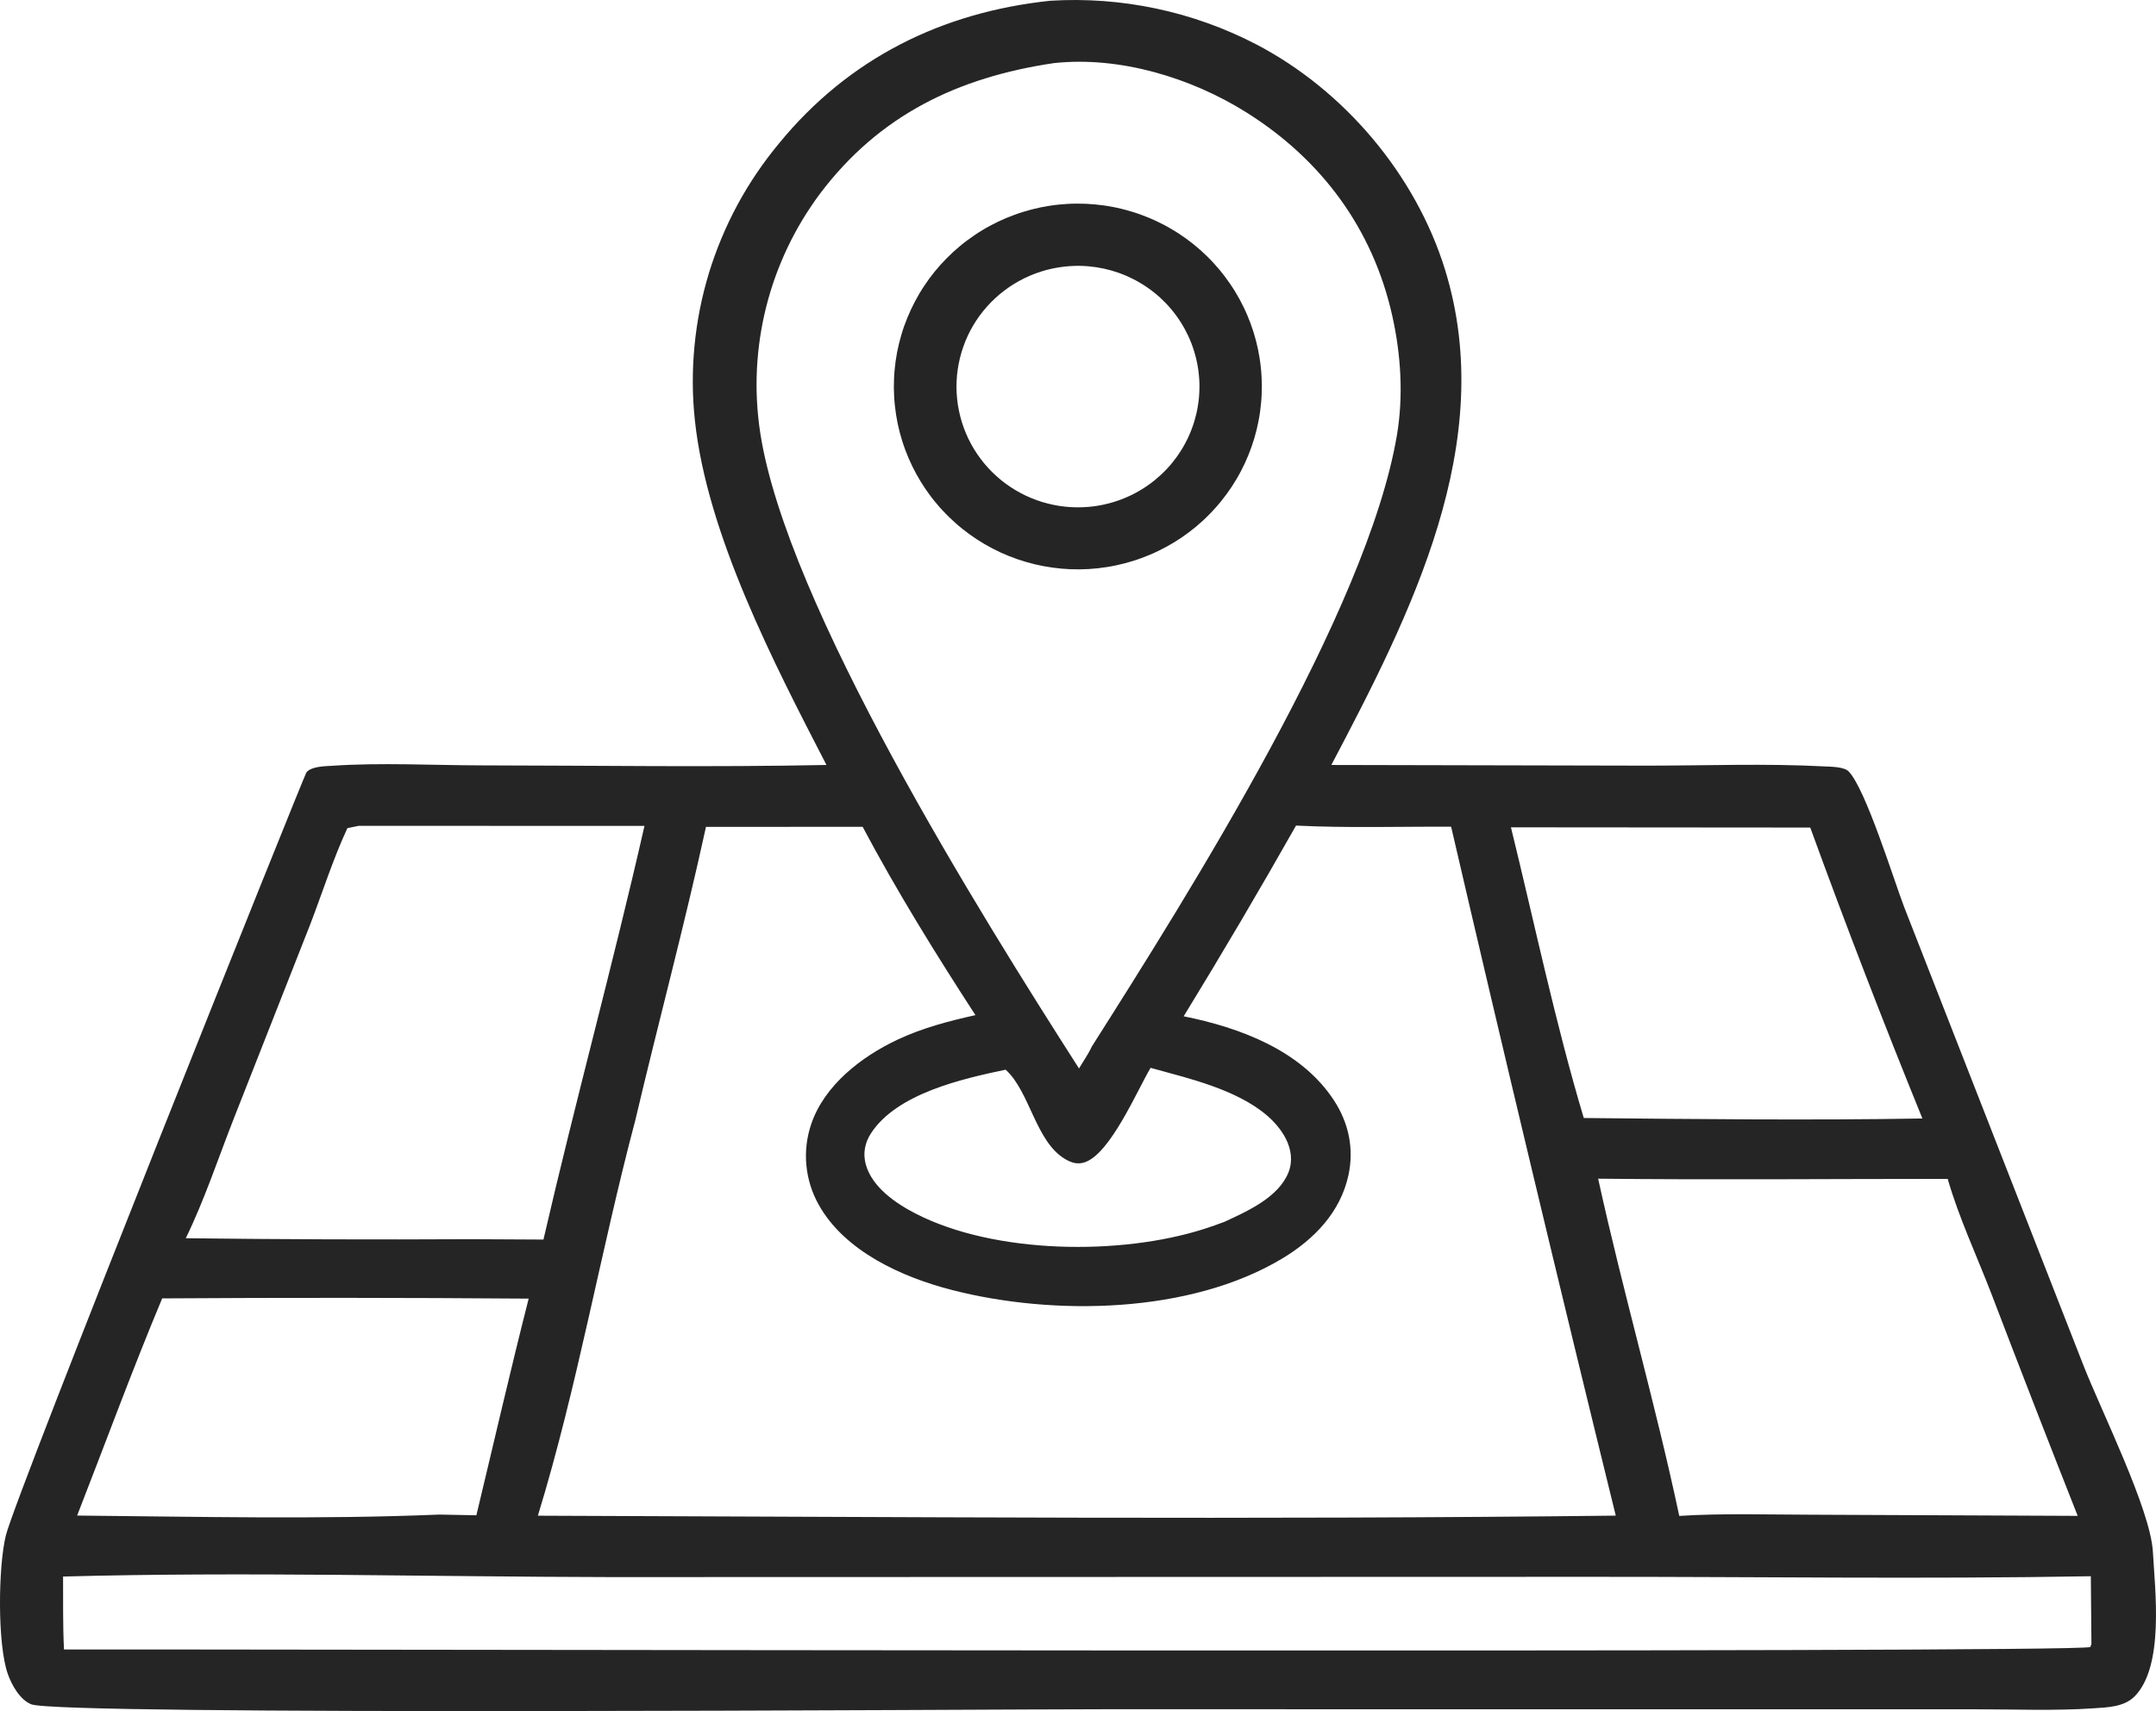 <?xml version="1.0" encoding="UTF-8"?> <svg xmlns="http://www.w3.org/2000/svg" width="63" height="50" viewBox="0 0 63 50" fill="none"><path d="M30.688 0.022C30.947 0.006 31.206 -0.001 31.465 0C31.724 0.002 31.983 0.012 32.242 0.031C32.501 0.05 32.758 0.078 33.015 0.114C33.272 0.151 33.527 0.196 33.781 0.249C34.035 0.303 34.286 0.365 34.536 0.435C34.785 0.506 35.032 0.585 35.276 0.672C35.52 0.759 35.761 0.854 35.998 0.958C36.236 1.061 36.47 1.172 36.7 1.292C39.279 2.634 41.365 5.106 42.222 7.87C43.79 12.927 41.218 17.955 38.903 22.353L48.129 22.373C49.847 22.372 51.597 22.305 53.312 22.395C53.507 22.405 53.889 22.404 54.023 22.545C54.521 23.069 55.334 25.698 55.637 26.494L60.874 39.883C61.394 41.215 62.84 44.109 62.909 45.344C62.973 46.482 63.244 48.678 62.381 49.564C62.07 49.883 61.581 49.891 61.161 49.919C60.034 49.995 58.876 49.947 57.745 49.947L51.514 49.947L32.34 49.945C28.707 49.945 1.722 50.138 0.91 49.8C0.577 49.662 0.342 49.236 0.229 48.917C-0.079 48.049 -0.054 45.779 0.171 44.867C0.48 43.616 8.89 22.649 8.953 22.571C9.099 22.39 9.491 22.391 9.717 22.376C11.155 22.279 12.645 22.363 14.091 22.365C17.441 22.369 20.8 22.422 24.15 22.353C22.616 19.384 20.657 15.613 20.304 12.274C20.285 12.095 20.27 11.914 20.26 11.733C20.25 11.553 20.245 11.372 20.244 11.191C20.243 11.01 20.247 10.829 20.255 10.648C20.264 10.468 20.276 10.287 20.294 10.107C20.311 9.927 20.333 9.747 20.359 9.568C20.385 9.389 20.416 9.211 20.451 9.033C20.486 8.856 20.526 8.679 20.57 8.504C20.614 8.328 20.663 8.154 20.715 7.98C20.768 7.807 20.825 7.635 20.887 7.465C20.948 7.295 21.014 7.126 21.084 6.959C21.154 6.792 21.228 6.626 21.306 6.463C21.384 6.3 21.466 6.138 21.552 5.979C21.639 5.819 21.729 5.662 21.823 5.507C21.917 5.352 22.015 5.2 22.117 5.05C22.219 4.9 22.324 4.752 22.433 4.608C22.543 4.463 22.655 4.321 22.771 4.181C24.803 1.704 27.521 0.357 30.688 0.022ZM34.588 29.697C36.229 30.026 38.026 30.691 38.981 32.156C39.412 32.817 39.57 33.571 39.402 34.343C39.166 35.424 38.402 36.212 37.476 36.77C34.783 38.392 30.794 38.458 27.822 37.696C26.366 37.323 24.688 36.57 23.925 35.206C23.9 35.161 23.877 35.116 23.854 35.071C23.831 35.025 23.81 34.979 23.789 34.932C23.769 34.886 23.75 34.838 23.732 34.791C23.715 34.743 23.698 34.695 23.683 34.646C23.668 34.597 23.654 34.548 23.641 34.499C23.628 34.45 23.617 34.4 23.607 34.35C23.597 34.3 23.588 34.25 23.581 34.2C23.573 34.15 23.567 34.099 23.563 34.048C23.558 33.998 23.555 33.947 23.552 33.896C23.55 33.845 23.55 33.794 23.55 33.743C23.551 33.693 23.553 33.642 23.556 33.591C23.559 33.54 23.564 33.49 23.57 33.439C23.576 33.389 23.583 33.338 23.592 33.288C23.601 33.238 23.611 33.188 23.622 33.138C23.633 33.089 23.646 33.039 23.66 32.99C23.673 32.941 23.689 32.893 23.705 32.845C24.089 31.712 25.17 30.876 26.226 30.38C26.959 30.036 27.716 29.838 28.503 29.663C27.348 27.885 26.201 26.033 25.207 24.16L20.629 24.162C20.004 27.033 19.238 29.871 18.565 32.731C17.549 36.558 16.878 40.503 15.717 44.29C26.21 44.325 36.723 44.41 47.214 44.288C45.566 37.588 43.962 30.878 42.403 24.157C40.899 24.15 39.371 24.199 37.871 24.124C36.809 26 35.715 27.858 34.588 29.697ZM46.699 34.442C47.421 37.742 48.369 40.995 49.069 44.296C50.347 44.216 51.645 44.259 52.926 44.261L60.712 44.295C59.856 42.129 59.013 39.959 58.182 37.784C57.76 36.691 57.236 35.57 56.913 34.448C53.509 34.447 50.102 34.48 46.699 34.442ZM5.429 36.182C8.211 36.216 10.993 36.225 13.776 36.21L15.88 36.221C16.812 32.18 17.913 28.177 18.832 24.134L10.484 24.131L10.151 24.199C9.731 25.103 9.425 26.073 9.068 27.004L6.84 32.663C6.383 33.826 5.976 35.06 5.429 36.182ZM46.279 32.669C49.573 32.701 52.88 32.739 56.174 32.683C55.029 29.87 53.936 27.036 52.897 24.182L44.151 24.175C44.843 26.996 45.447 29.888 46.279 32.669ZM1.843 46.068C1.847 46.777 1.834 47.492 1.87 48.2C6.506 48.184 60.663 48.315 61.081 48.127L61.113 48.035L61.096 46.059C56.182 46.146 51.252 46.071 46.336 46.076L17.846 46.084C12.524 46.075 7.163 45.923 1.843 46.068ZM12.837 44.257L13.92 44.278C14.427 42.168 14.913 40.05 15.448 37.947C11.878 37.919 8.308 37.917 4.739 37.94C3.864 40.03 3.079 42.174 2.254 44.286C5.767 44.318 9.328 44.403 12.837 44.257ZM29.386 31.257C28.129 31.521 26.211 31.95 25.453 33.113C25.27 33.393 25.211 33.702 25.299 34.025C25.481 34.688 26.171 35.161 26.749 35.459C29.059 36.65 32.754 36.693 35.195 35.907C35.391 35.844 35.586 35.776 35.778 35.703C36.454 35.391 37.36 34.988 37.651 34.256C37.78 33.93 37.73 33.582 37.573 33.274C37.045 32.246 35.607 31.759 34.56 31.461L33.621 31.203C33.23 31.86 32.449 33.707 31.7 33.962C31.489 34.033 31.316 33.98 31.13 33.872C30.258 33.361 30.1 31.905 29.386 31.257ZM30.796 1.844C27.987 2.26 25.691 3.365 23.96 5.661C23.868 5.784 23.779 5.91 23.694 6.038C23.608 6.165 23.525 6.295 23.446 6.426C23.367 6.558 23.291 6.692 23.218 6.827C23.145 6.962 23.076 7.099 23.01 7.238C22.944 7.377 22.882 7.517 22.823 7.659C22.764 7.801 22.708 7.944 22.656 8.089C22.604 8.233 22.556 8.379 22.511 8.526C22.467 8.673 22.425 8.821 22.388 8.969C22.351 9.118 22.317 9.268 22.287 9.419C22.257 9.569 22.231 9.72 22.208 9.872C22.186 10.024 22.167 10.176 22.152 10.329C22.137 10.482 22.126 10.635 22.118 10.788C22.111 10.941 22.107 11.095 22.107 11.248C22.107 11.402 22.111 11.555 22.119 11.708C22.127 11.862 22.138 12.015 22.154 12.167C22.169 12.32 22.188 12.472 22.211 12.624C22.968 17.65 28.654 26.73 31.529 31.221C31.651 31.016 31.804 30.798 31.903 30.582C34.776 26.055 39.947 17.859 40.818 12.723C41.013 11.572 40.937 10.358 40.682 9.222C40.113 6.685 38.618 4.664 36.42 3.284C34.807 2.272 32.715 1.635 30.796 1.844Z" fill="#262526"></path><path d="M30.932 5.979C31.02 5.97 31.107 5.963 31.195 5.958C31.283 5.953 31.37 5.95 31.459 5.95C31.546 5.949 31.634 5.951 31.722 5.954C31.81 5.958 31.898 5.964 31.985 5.972C32.073 5.98 32.16 5.99 32.247 6.002C32.334 6.014 32.421 6.028 32.507 6.045C32.593 6.061 32.679 6.08 32.765 6.101C32.85 6.121 32.935 6.144 33.019 6.169C33.104 6.193 33.187 6.22 33.27 6.249C33.353 6.278 33.435 6.309 33.517 6.342C33.598 6.374 33.679 6.409 33.759 6.446C33.838 6.483 33.917 6.522 33.995 6.562C34.073 6.603 34.15 6.645 34.225 6.69C34.301 6.734 34.376 6.78 34.449 6.828C34.523 6.876 34.595 6.926 34.666 6.977C34.737 7.029 34.806 7.082 34.875 7.137C34.943 7.192 35.01 7.249 35.076 7.307C35.141 7.365 35.206 7.425 35.268 7.486C35.331 7.547 35.392 7.61 35.451 7.674C35.511 7.739 35.569 7.804 35.625 7.871C35.681 7.939 35.736 8.007 35.789 8.077C35.842 8.147 35.893 8.218 35.942 8.29C35.992 8.362 36.039 8.436 36.085 8.51C36.131 8.585 36.175 8.66 36.217 8.737C36.259 8.814 36.299 8.892 36.337 8.97C36.376 9.049 36.412 9.129 36.446 9.209C36.48 9.289 36.513 9.371 36.543 9.453C36.573 9.535 36.601 9.617 36.628 9.701C36.654 9.784 36.678 9.868 36.7 9.953C36.722 10.037 36.742 10.122 36.76 10.208C36.778 10.294 36.793 10.38 36.807 10.466C36.821 10.552 36.832 10.639 36.841 10.726C36.851 10.813 36.858 10.9 36.863 10.987C36.868 11.074 36.871 11.161 36.872 11.249C36.872 11.336 36.871 11.423 36.867 11.511C36.864 11.598 36.858 11.685 36.85 11.772C36.842 11.859 36.832 11.946 36.82 12.033C36.808 12.119 36.794 12.205 36.777 12.291C36.761 12.377 36.742 12.462 36.722 12.547C36.701 12.632 36.678 12.716 36.654 12.8C36.629 12.884 36.602 12.967 36.573 13.05C36.544 13.132 36.513 13.214 36.48 13.295C36.447 13.376 36.413 13.456 36.376 13.536C36.339 13.615 36.3 13.693 36.259 13.771C36.218 13.848 36.176 13.925 36.131 14C36.087 14.075 36.04 14.149 35.992 14.223C35.944 14.296 35.894 14.367 35.842 14.438C35.79 14.509 35.737 14.578 35.682 14.646C35.627 14.714 35.57 14.781 35.511 14.846C35.453 14.911 35.393 14.975 35.331 15.037C35.27 15.1 35.207 15.161 35.142 15.22C35.078 15.279 35.011 15.337 34.944 15.393C34.877 15.449 34.808 15.503 34.738 15.556C34.668 15.609 34.596 15.66 34.524 15.709C34.451 15.758 34.377 15.805 34.302 15.851C34.227 15.897 34.151 15.94 34.074 15.982C33.997 16.024 33.919 16.064 33.84 16.102C33.761 16.14 33.681 16.177 33.6 16.211C33.519 16.245 33.437 16.277 33.355 16.307C33.272 16.338 33.189 16.366 33.105 16.392C33.021 16.418 32.937 16.442 32.852 16.464C32.767 16.486 32.681 16.506 32.595 16.524C32.509 16.542 32.422 16.558 32.336 16.571C32.249 16.585 32.162 16.596 32.074 16.606C31.987 16.615 31.899 16.623 31.811 16.628C31.723 16.633 31.635 16.636 31.547 16.637C31.459 16.638 31.371 16.636 31.283 16.633C31.195 16.629 31.107 16.624 31.019 16.616C30.932 16.608 30.844 16.598 30.757 16.586C30.67 16.574 30.583 16.56 30.496 16.544C30.41 16.528 30.324 16.509 30.238 16.489C30.152 16.468 30.067 16.446 29.983 16.421C29.898 16.396 29.814 16.37 29.731 16.341C29.648 16.312 29.566 16.282 29.484 16.249C29.402 16.216 29.322 16.181 29.241 16.145C29.162 16.108 29.082 16.069 29.005 16.029C28.927 15.988 28.849 15.946 28.774 15.902C28.698 15.857 28.623 15.811 28.549 15.763C28.475 15.715 28.403 15.665 28.332 15.614C28.261 15.562 28.191 15.509 28.122 15.454C28.054 15.399 27.986 15.343 27.921 15.284C27.855 15.226 27.791 15.166 27.728 15.105C27.665 15.044 27.604 14.981 27.544 14.917C27.484 14.852 27.426 14.787 27.37 14.719C27.313 14.652 27.258 14.584 27.205 14.514C27.152 14.444 27.101 14.373 27.051 14.3C27.002 14.228 26.954 14.155 26.908 14.08C26.862 14.005 26.818 13.929 26.776 13.853C26.734 13.776 26.694 13.698 26.655 13.619C26.617 13.54 26.581 13.461 26.546 13.38C26.512 13.299 26.479 13.218 26.449 13.136C26.419 13.054 26.39 12.971 26.364 12.887C26.338 12.804 26.314 12.72 26.291 12.635C26.269 12.55 26.249 12.465 26.231 12.379C26.213 12.294 26.198 12.207 26.184 12.121C26.171 12.034 26.159 11.948 26.15 11.861C26.14 11.774 26.133 11.687 26.128 11.599C26.123 11.512 26.12 11.424 26.119 11.337C26.119 11.249 26.12 11.162 26.124 11.074C26.127 10.987 26.133 10.899 26.141 10.812C26.149 10.725 26.159 10.638 26.171 10.551C26.183 10.465 26.198 10.378 26.214 10.292C26.231 10.206 26.249 10.121 26.27 10.036C26.291 9.951 26.314 9.866 26.339 9.782C26.363 9.698 26.39 9.615 26.419 9.532C26.448 9.45 26.48 9.368 26.513 9.287C26.546 9.206 26.581 9.125 26.618 9.046C26.655 8.967 26.694 8.888 26.735 8.811C26.776 8.733 26.818 8.657 26.863 8.581C26.908 8.506 26.954 8.431 27.003 8.358C27.051 8.285 27.101 8.213 27.153 8.142C27.205 8.072 27.259 8.002 27.314 7.934C27.369 7.866 27.426 7.8 27.485 7.734C27.544 7.669 27.604 7.605 27.666 7.543C27.728 7.48 27.791 7.42 27.856 7.36C27.921 7.301 27.987 7.243 28.055 7.187C28.122 7.131 28.191 7.077 28.262 7.024C28.332 6.972 28.403 6.921 28.476 6.872C28.549 6.823 28.623 6.775 28.698 6.73C28.774 6.684 28.85 6.64 28.927 6.599C29.005 6.557 29.083 6.517 29.162 6.479C29.242 6.441 29.322 6.405 29.403 6.371C29.484 6.337 29.566 6.305 29.649 6.275C29.732 6.245 29.815 6.216 29.899 6.191C29.983 6.165 30.068 6.141 30.153 6.119C30.238 6.097 30.324 6.077 30.41 6.059C30.497 6.042 30.583 6.026 30.67 6.013C30.757 5.999 30.845 5.988 30.932 5.979ZM31.813 14.811C31.891 14.804 31.969 14.795 32.046 14.783C32.123 14.771 32.2 14.757 32.276 14.739C32.352 14.723 32.428 14.703 32.503 14.681C32.578 14.659 32.652 14.635 32.725 14.608C32.798 14.581 32.871 14.552 32.942 14.52C33.014 14.489 33.084 14.455 33.153 14.419C33.222 14.382 33.29 14.344 33.357 14.303C33.423 14.263 33.488 14.22 33.552 14.175C33.616 14.13 33.678 14.083 33.739 14.034C33.799 13.985 33.858 13.934 33.916 13.881C33.973 13.829 34.028 13.774 34.082 13.717C34.135 13.661 34.187 13.603 34.237 13.543C34.286 13.483 34.334 13.421 34.38 13.358C34.425 13.295 34.469 13.231 34.51 13.165C34.552 13.099 34.591 13.032 34.628 12.963C34.665 12.895 34.699 12.825 34.732 12.755C34.764 12.684 34.794 12.612 34.821 12.54C34.849 12.467 34.874 12.393 34.897 12.319C34.919 12.245 34.939 12.17 34.957 12.094C34.975 12.018 34.99 11.942 35.002 11.866C35.015 11.789 35.025 11.712 35.033 11.635C35.04 11.557 35.045 11.48 35.047 11.402C35.05 11.325 35.05 11.247 35.047 11.169C35.044 11.092 35.038 11.014 35.03 10.937C35.023 10.86 35.012 10.783 34.999 10.707C34.986 10.63 34.97 10.554 34.952 10.478C34.934 10.403 34.913 10.328 34.89 10.254C34.867 10.179 34.842 10.106 34.814 10.034C34.786 9.961 34.755 9.89 34.723 9.819C34.69 9.749 34.655 9.679 34.618 9.611C34.58 9.543 34.541 9.476 34.499 9.41C34.457 9.344 34.413 9.28 34.367 9.218C34.321 9.155 34.273 9.094 34.223 9.034C34.173 8.974 34.121 8.916 34.067 8.86C34.013 8.804 33.957 8.75 33.9 8.697C33.842 8.645 33.783 8.594 33.722 8.546C33.661 8.497 33.598 8.45 33.534 8.406C33.47 8.361 33.405 8.319 33.338 8.279C33.271 8.239 33.203 8.2 33.134 8.165C33.064 8.129 32.994 8.096 32.922 8.064C32.851 8.033 32.778 8.005 32.705 7.978C32.631 7.952 32.557 7.928 32.482 7.906C32.407 7.885 32.331 7.866 32.255 7.849C32.178 7.833 32.102 7.819 32.024 7.807C31.947 7.796 31.869 7.787 31.792 7.78C31.714 7.774 31.636 7.77 31.558 7.769C31.48 7.768 31.401 7.769 31.323 7.773C31.245 7.777 31.168 7.783 31.09 7.792C31.033 7.799 30.976 7.806 30.919 7.816C30.862 7.825 30.805 7.836 30.749 7.848C30.693 7.86 30.637 7.874 30.581 7.888C30.526 7.903 30.47 7.919 30.415 7.937C30.36 7.954 30.306 7.973 30.252 7.993C30.198 8.013 30.145 8.035 30.092 8.057C30.039 8.08 29.987 8.104 29.935 8.129C29.884 8.154 29.832 8.181 29.782 8.209C29.732 8.236 29.682 8.265 29.633 8.295C29.584 8.325 29.536 8.357 29.488 8.389C29.441 8.421 29.394 8.455 29.348 8.49C29.302 8.524 29.258 8.56 29.213 8.597C29.169 8.634 29.126 8.672 29.084 8.711C29.042 8.75 29 8.79 28.96 8.831C28.92 8.872 28.881 8.913 28.843 8.956C28.804 8.999 28.767 9.043 28.731 9.087C28.695 9.132 28.66 9.178 28.626 9.224C28.592 9.27 28.56 9.317 28.528 9.365C28.497 9.413 28.466 9.462 28.437 9.511C28.408 9.561 28.38 9.611 28.353 9.661C28.327 9.712 28.301 9.763 28.277 9.815C28.253 9.867 28.23 9.92 28.208 9.973C28.187 10.026 28.167 10.08 28.148 10.134C28.129 10.188 28.111 10.242 28.095 10.297C28.078 10.352 28.063 10.407 28.05 10.463C28.036 10.518 28.024 10.574 28.013 10.631C28.002 10.687 27.993 10.743 27.985 10.8C27.976 10.857 27.97 10.913 27.964 10.97C27.959 11.027 27.955 11.085 27.953 11.142C27.95 11.199 27.949 11.256 27.949 11.313C27.95 11.371 27.951 11.428 27.954 11.485C27.957 11.542 27.962 11.599 27.968 11.656C27.974 11.713 27.981 11.77 27.989 11.827C27.998 11.883 28.008 11.94 28.02 11.996C28.031 12.052 28.044 12.107 28.058 12.163C28.072 12.219 28.087 12.274 28.104 12.328C28.121 12.383 28.139 12.437 28.159 12.491C28.178 12.545 28.199 12.598 28.221 12.651C28.243 12.704 28.267 12.757 28.291 12.808C28.316 12.86 28.342 12.911 28.369 12.961C28.396 13.012 28.425 13.062 28.454 13.111C28.484 13.16 28.515 13.209 28.547 13.256C28.579 13.304 28.612 13.35 28.646 13.396C28.68 13.443 28.716 13.488 28.752 13.532C28.789 13.576 28.826 13.62 28.865 13.662C28.904 13.705 28.943 13.746 28.984 13.787C29.024 13.827 29.066 13.867 29.109 13.905C29.151 13.944 29.195 13.981 29.239 14.018C29.284 14.054 29.329 14.089 29.375 14.124C29.421 14.158 29.468 14.191 29.516 14.223C29.564 14.255 29.612 14.286 29.662 14.316C29.711 14.345 29.761 14.374 29.812 14.401C29.862 14.428 29.913 14.454 29.965 14.479C30.017 14.504 30.07 14.527 30.123 14.549C30.176 14.571 30.23 14.592 30.284 14.612C30.338 14.632 30.393 14.65 30.448 14.667C30.503 14.684 30.558 14.699 30.614 14.713C30.67 14.728 30.726 14.741 30.782 14.752C30.838 14.764 30.895 14.774 30.952 14.783C31.009 14.792 31.066 14.799 31.123 14.805C31.181 14.811 31.238 14.816 31.295 14.819C31.353 14.822 31.41 14.824 31.468 14.825C31.526 14.825 31.583 14.824 31.641 14.822C31.698 14.82 31.756 14.816 31.813 14.811Z" fill="#262526"></path></svg> 